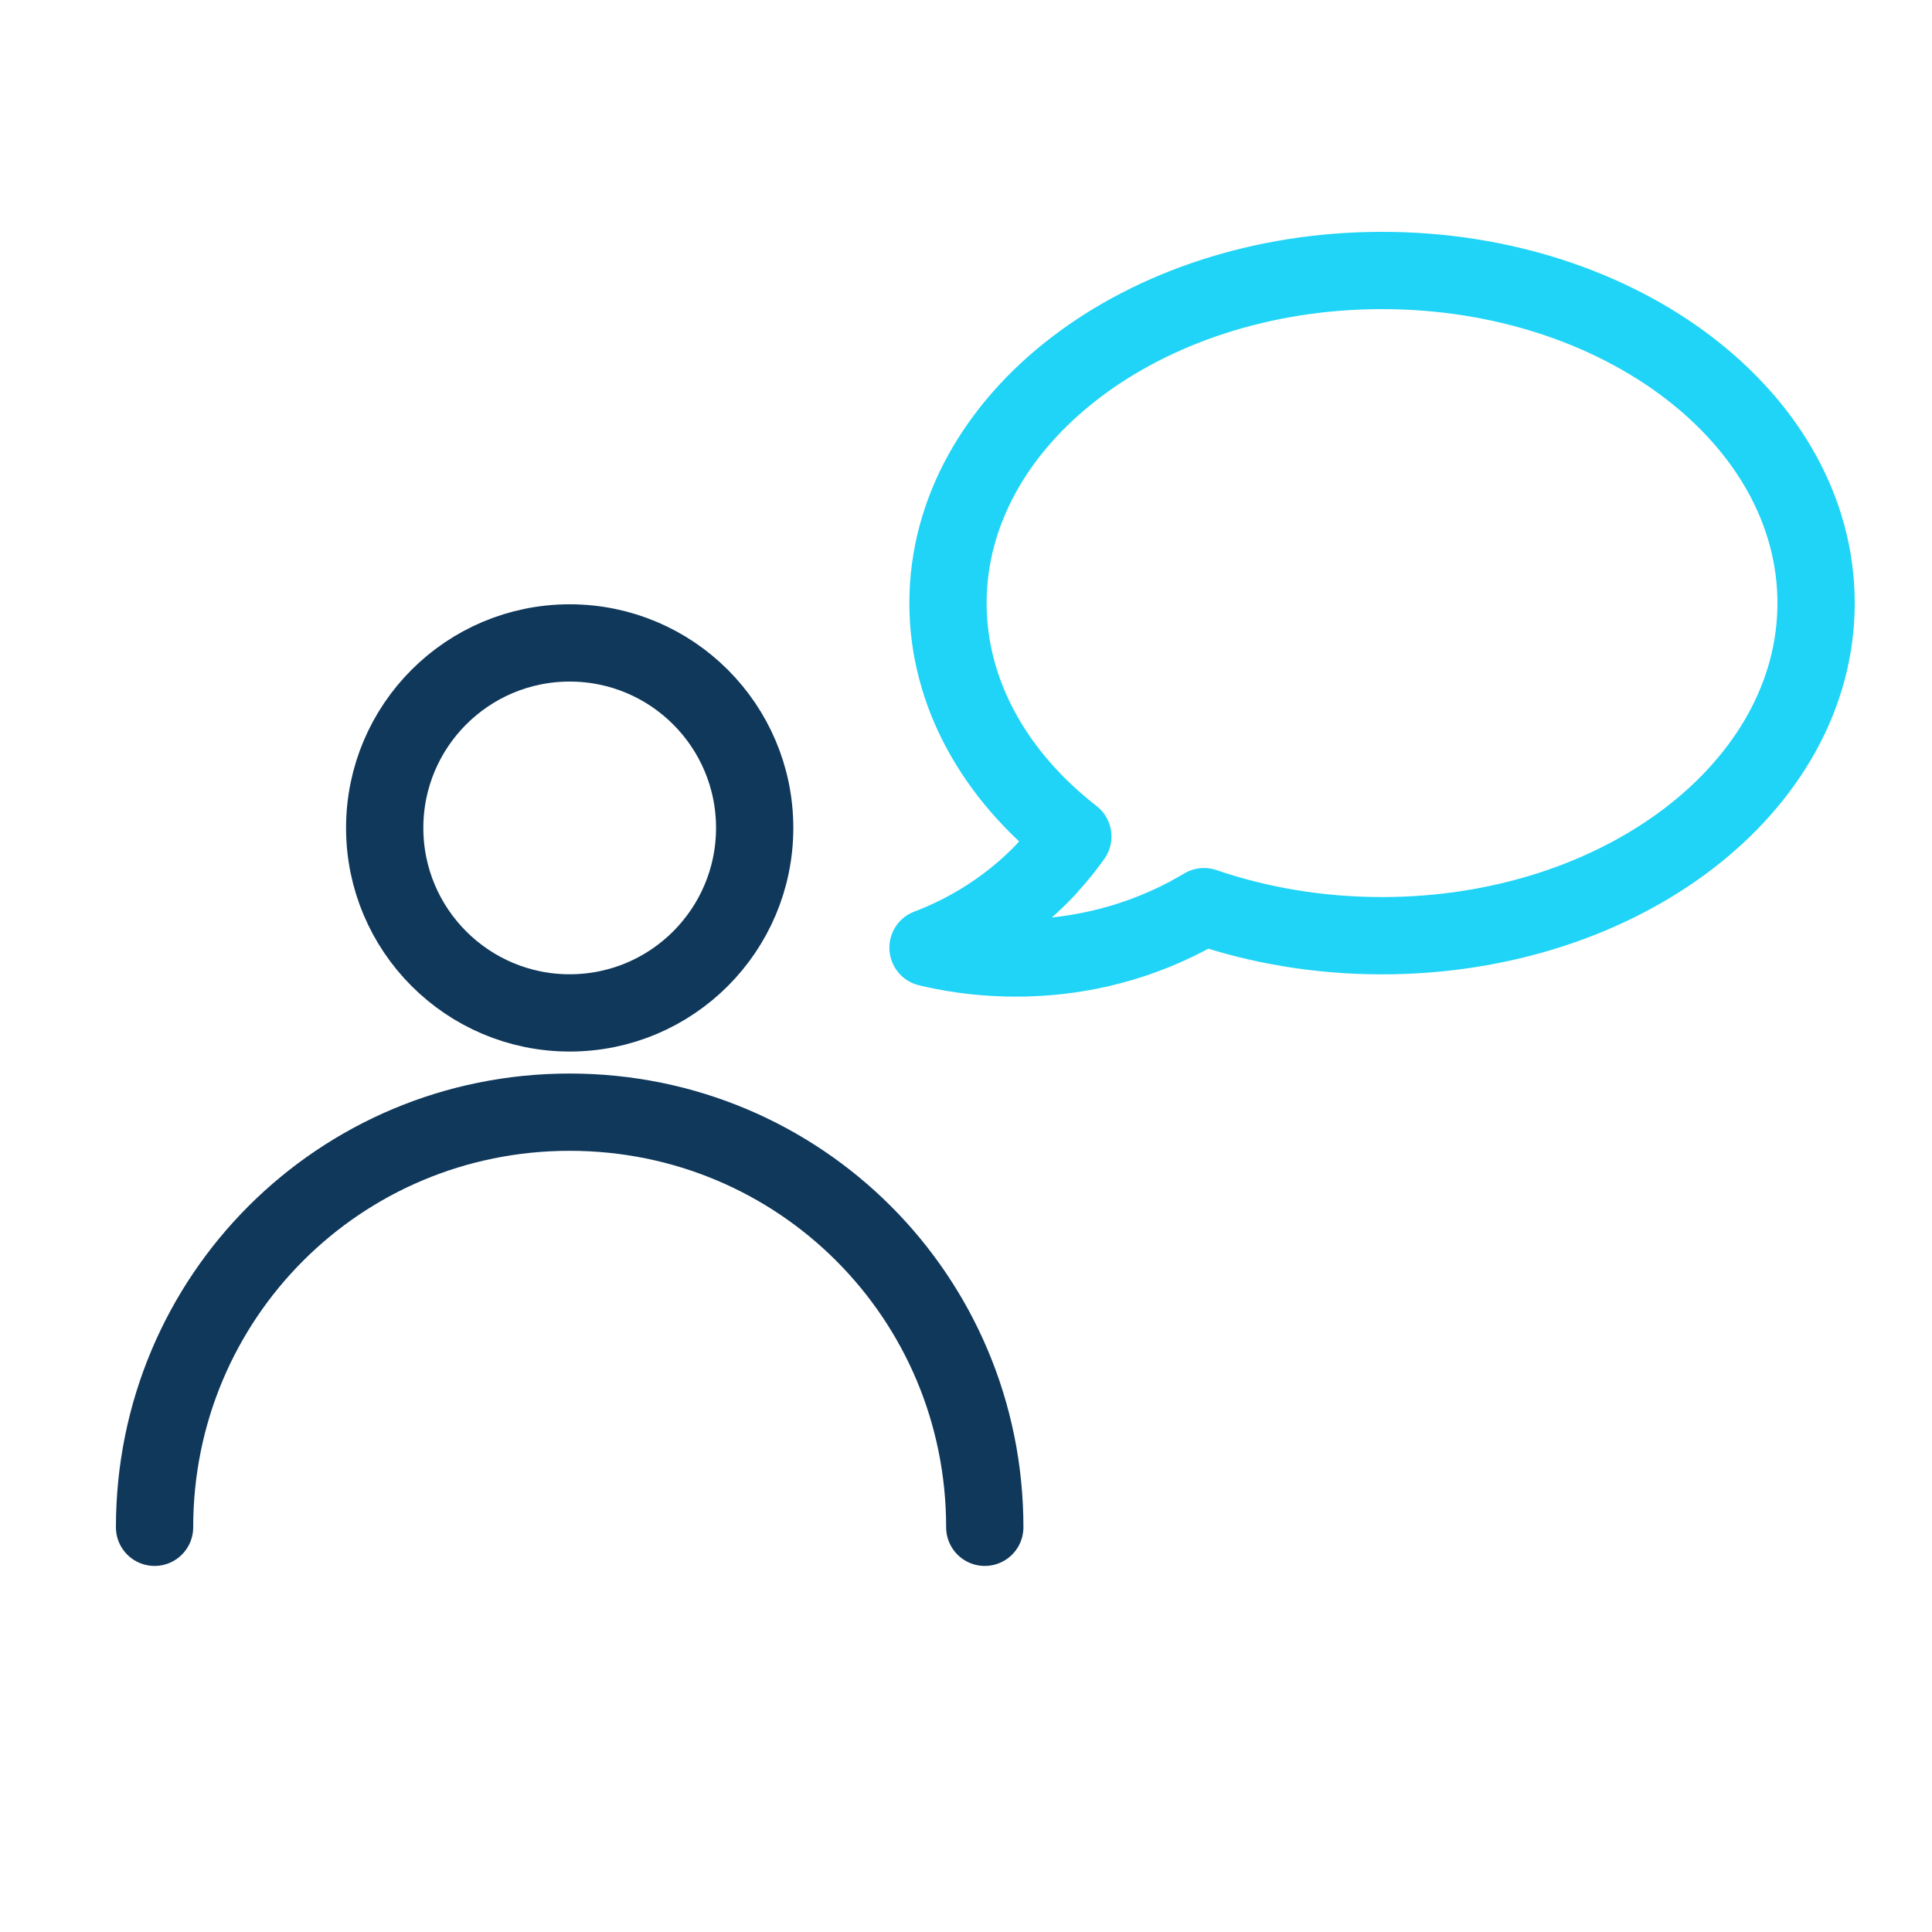 <svg width="50" height="50" viewBox="0 0 50 50" fill="none" xmlns="http://www.w3.org/2000/svg">
<path d="M14.744 26.214C17.388 26.214 19.531 24.07 19.531 21.426C19.531 18.782 17.388 16.639 14.744 16.639C12.1 16.639 9.956 18.782 9.956 21.426C9.956 24.07 12.1 26.214 14.744 26.214Z" stroke="#10385B" stroke-width="2" stroke-miterlimit="10" stroke-linecap="round" stroke-linejoin="round"/>
<path d="M4 39.526C4 33.571 8.788 28.783 14.743 28.783C20.698 28.783 25.486 33.571 25.486 39.526" stroke="#10385B" stroke-width="2" stroke-miterlimit="10" stroke-linecap="round" stroke-linejoin="round"/>
<path d="M27.108 22.454C27.357 22.189 27.573 21.919 27.765 21.649C25.767 20.096 24.534 17.962 24.534 15.608C24.534 10.854 29.563 7 35.765 7C41.967 7 47 10.854 47 15.608C47 20.362 41.971 24.216 35.765 24.216C34.123 24.216 32.566 23.946 31.16 23.464C31.02 23.546 30.876 23.627 30.728 23.709C27.653 25.324 24.762 24.706 24.017 24.527C24.738 24.253 25.975 23.672 27.108 22.462V22.454Z" stroke="#1FD4F6" stroke-width="2" stroke-linecap="round" stroke-linejoin="round"/>
</svg>
